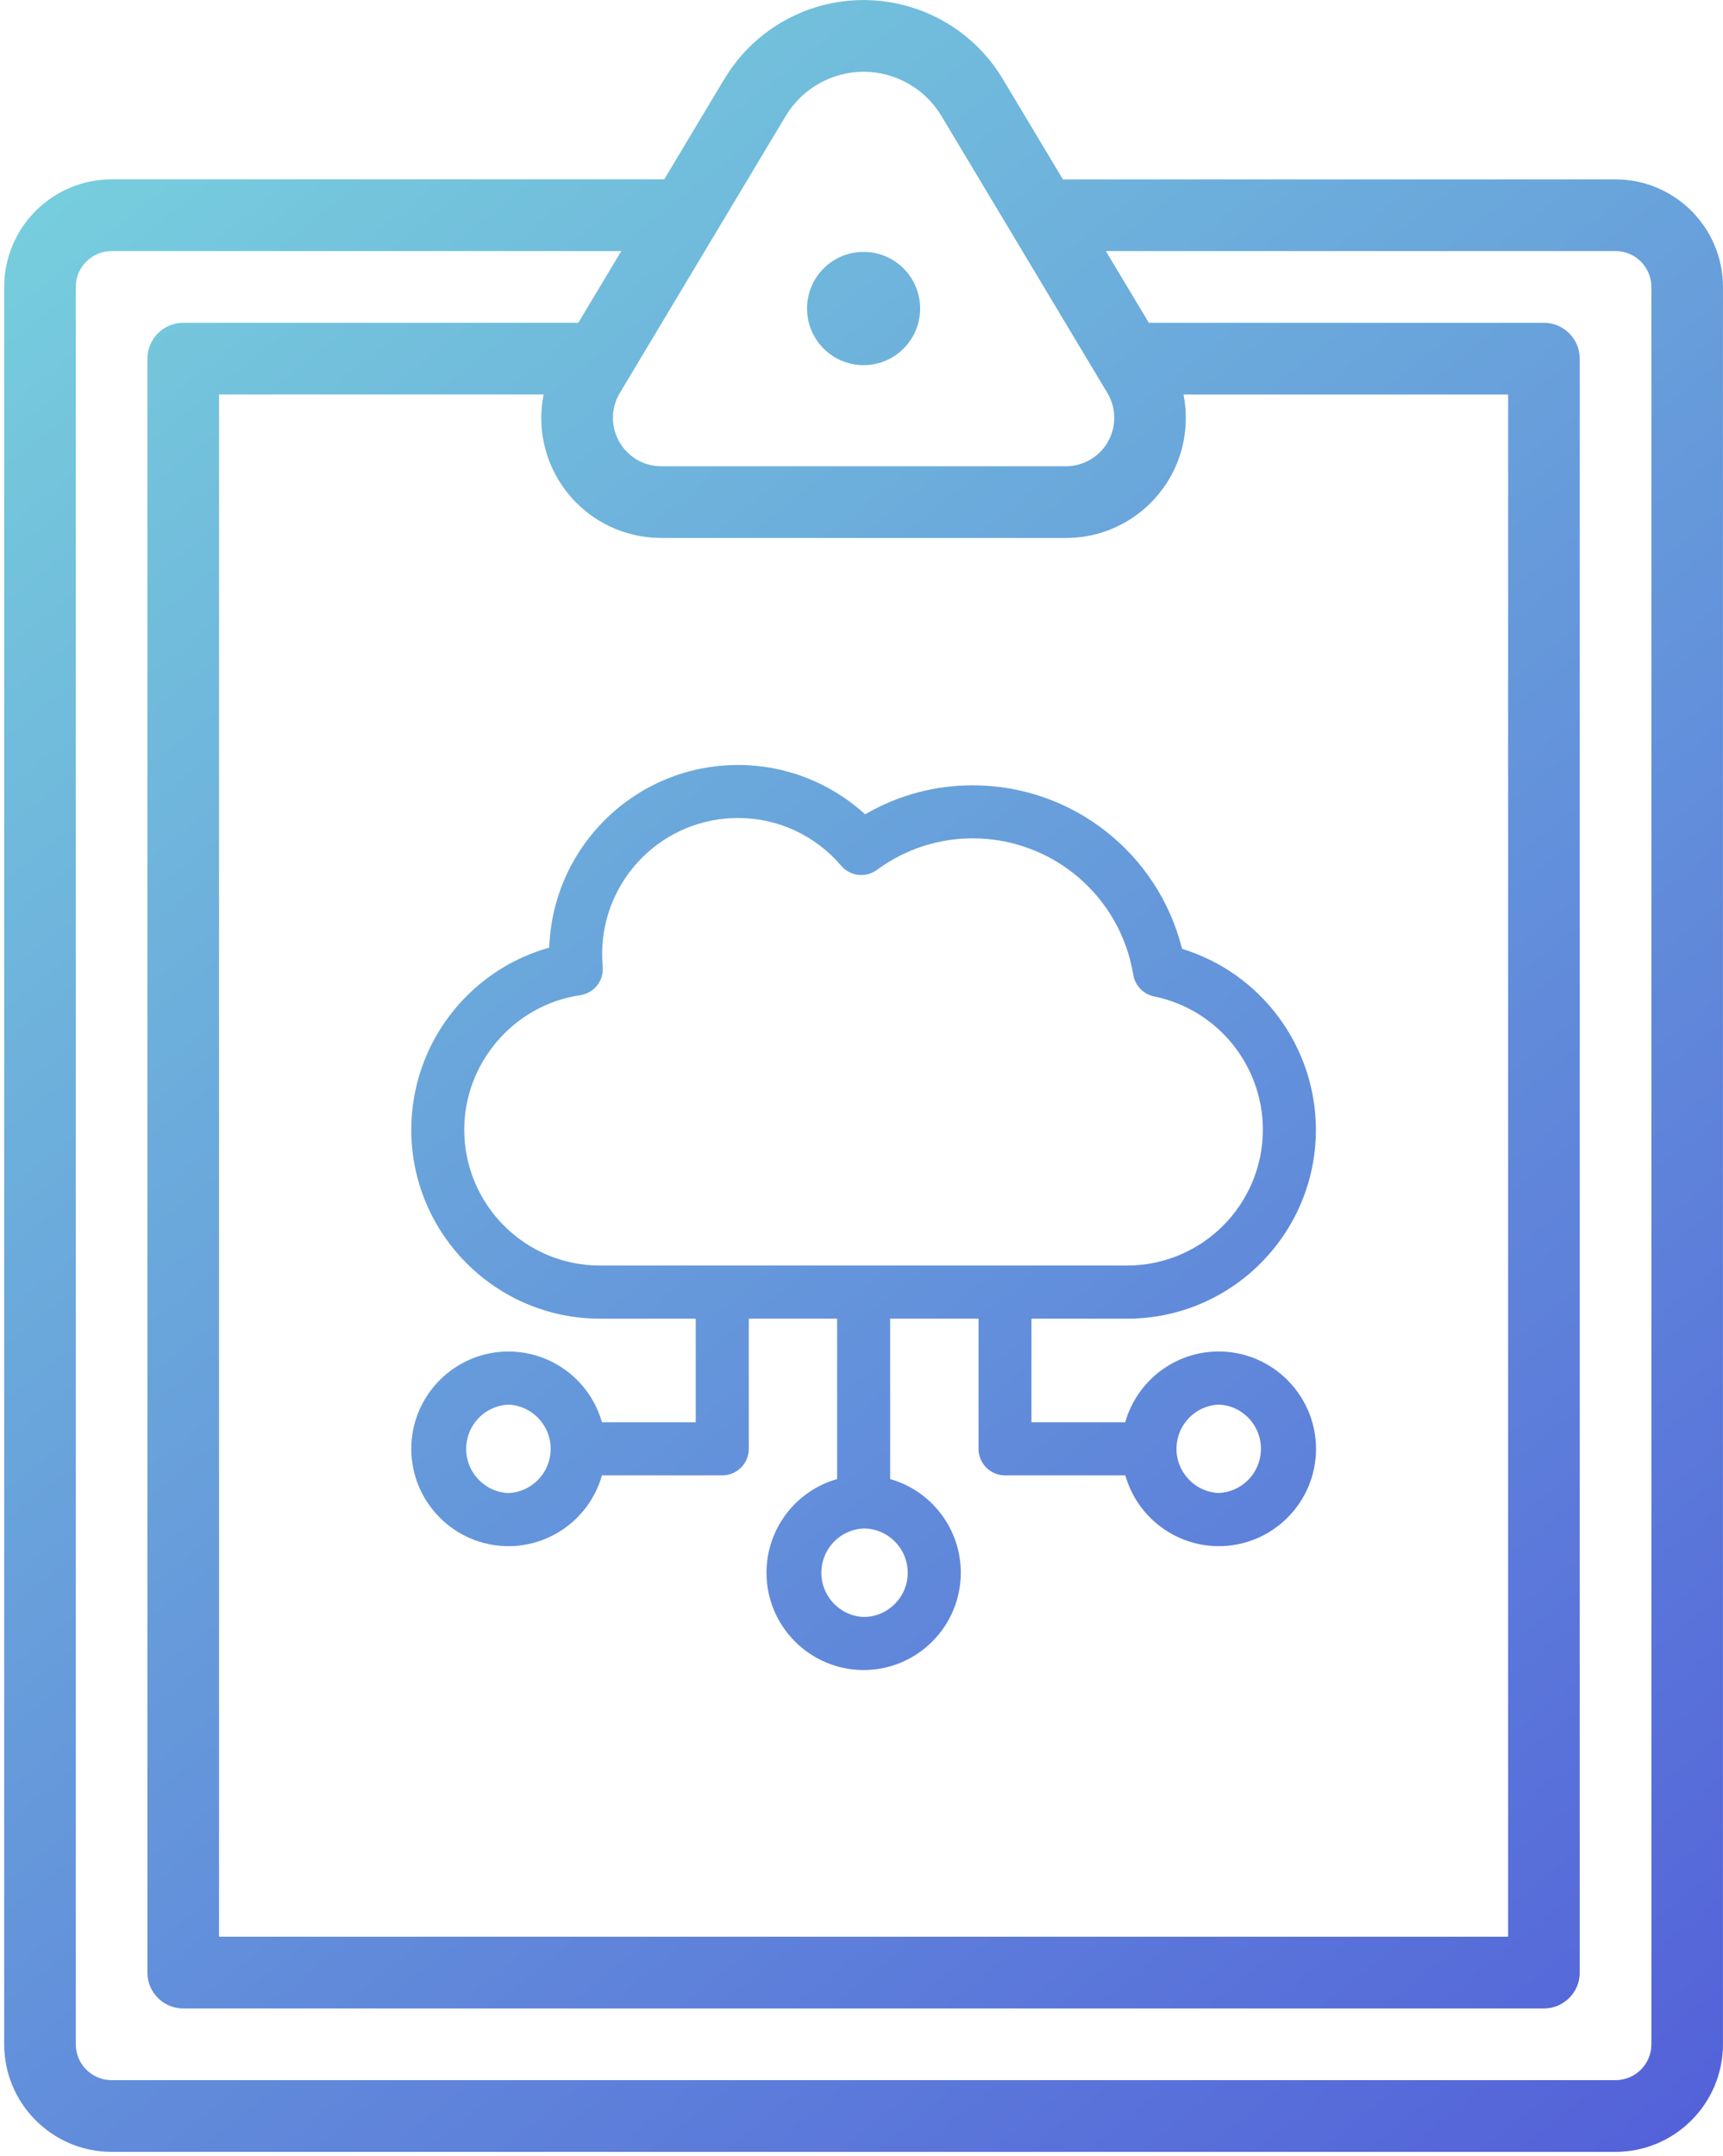 <svg width="410" height="513" viewBox="0 0 410 513" fill="none" xmlns="http://www.w3.org/2000/svg">
<path fill-rule="evenodd" clip-rule="evenodd" d="M172.366 18.784L158.065 42.666H26.555C12.442 42.693 1.013 54.14 0.993 68.274V486.415C1.013 500.542 12.442 511.988 26.555 512.008H384.424C398.537 511.995 409.973 500.542 409.993 486.408V68.28C409.973 54.146 398.537 42.694 384.424 42.68H252.927L238.613 18.791C227.628 0.466 203.895 -5.469 185.605 5.532C180.176 8.793 175.636 13.347 172.373 18.791L172.366 18.784ZM384.438 59.738C389.14 59.738 392.947 63.558 392.961 68.274V486.415C392.961 491.124 389.146 494.944 384.438 494.944H26.555C21.853 494.944 18.032 491.124 18.032 486.408V68.28C18.032 63.571 21.846 59.745 26.555 59.745H147.84L137.609 76.809H43.601C38.899 76.809 35.078 80.629 35.078 85.345V469.357C35.078 474.066 38.892 477.886 43.601 477.886H367.392C372.094 477.886 375.908 474.066 375.908 469.35V85.345C375.908 80.636 372.101 76.809 367.385 76.809H273.377L263.146 59.745L384.438 59.738ZM157.345 128.003H253.647C269.388 128.017 282.162 115.244 282.176 99.486C282.176 97.6 281.994 95.72 281.624 93.874H358.869V460.814H52.124V93.867H129.355C126.274 109.328 136.29 124.365 151.735 127.444C153.585 127.808 155.462 128.003 157.345 128.003ZM205.503 17.066C213.071 17.087 220.087 21.068 224.002 27.562L263.509 93.51C266.765 98.974 264.995 106.041 259.54 109.308C257.757 110.373 255.726 110.939 253.654 110.939H157.345C151.002 110.932 145.849 105.771 145.856 99.412C145.856 97.33 146.421 95.289 147.491 93.504L186.991 27.556C190.912 21.061 197.922 17.1 205.503 17.066ZM205.496 86.882C198.056 86.882 192.042 80.853 192.042 73.408C192.042 65.964 198.056 59.935 205.496 59.935C212.936 59.935 218.95 65.964 218.95 73.408C218.95 80.853 212.936 86.882 205.496 86.882ZM267.753 338.412C270.585 328.448 279.666 321.577 290.006 321.563C302.766 321.59 313.119 331.945 313.159 344.732C313.146 357.518 302.793 367.873 290.033 367.893C279.693 367.88 270.612 361.008 267.78 351.044H239.15C235.666 351.044 232.847 348.215 232.847 344.732V313.755H211.819V351.92C221.762 354.756 228.623 363.851 228.63 374.206C228.616 386.986 218.27 397.341 205.516 397.367C192.749 397.354 182.403 386.986 182.389 374.206C182.396 363.851 189.257 354.756 199.2 351.92V313.755H178.178V344.732C178.178 348.215 175.353 351.044 171.868 351.044H143.239C140.407 361.008 131.326 367.88 120.986 367.893C108.219 367.873 97.88 357.505 97.866 344.732C97.88 331.952 108.226 321.59 120.986 321.57C131.326 321.583 140.407 328.448 143.239 338.412H165.552V313.762H142.761C118 313.762 97.866 293.585 97.866 268.793C97.886 248.623 111.3 230.925 130.693 225.475C131.534 201.249 151.372 182.042 175.575 182.015C186.782 181.995 197.592 186.185 205.859 193.757C213.662 189.21 222.528 186.825 231.556 186.859C255.073 186.885 275.563 202.919 281.281 225.764C300.163 231.565 313.079 249.007 313.133 268.793C313.106 293.625 293.019 313.742 268.231 313.769H245.44V338.412H267.753ZM110.943 344.267C110.681 350.074 115.181 355.006 120.98 355.262C126.428 355.019 130.781 350.654 131.023 345.21C131.279 339.396 126.785 334.471 120.98 334.209C115.544 334.451 111.185 338.81 110.943 344.267ZM205.496 384.736C211.288 384.736 215.997 380.02 215.997 374.213C215.997 368.399 211.288 363.683 205.496 363.683C200.061 363.925 195.702 368.284 195.46 373.741C195.197 379.548 199.691 384.48 205.496 384.736ZM110.472 268.786C110.486 286.646 124.935 301.103 142.755 301.124V301.117H268.224C286.05 301.096 300.493 286.632 300.506 268.779C300.479 253.412 289.669 240.175 274.641 237.089C272.065 236.557 270.087 234.509 269.664 231.901C266.583 213.22 250.465 199.504 231.549 199.477C223.329 199.443 215.31 202.064 208.698 206.962C206.034 208.936 202.294 208.504 200.148 205.978C194.02 198.756 185.033 194.606 175.575 194.633C174.593 194.633 173.617 194.68 172.642 194.768C154.87 196.412 141.793 212.156 143.421 229.961C143.743 233.303 141.376 236.314 138.059 236.793C122.339 239.103 110.472 252.854 110.472 268.786ZM279.962 344.247C279.707 350.061 284.2 354.985 290.006 355.248C295.448 355.006 299.8 350.64 300.042 345.19C300.304 339.383 295.804 334.451 290.006 334.195C284.564 334.438 280.205 338.797 279.962 344.247Z" fill="url(#paint0_linear)"/>
<defs>
<linearGradient id="paint0_linear" x1="410" y1="512" x2="1" y2="-9.02768e-06" gradientUnits="userSpaceOnUse">
<stop stop-color="#5360D9"/>
<stop offset="1" stop-color="#79D5DD"/>
</linearGradient>
</defs>
</svg>
